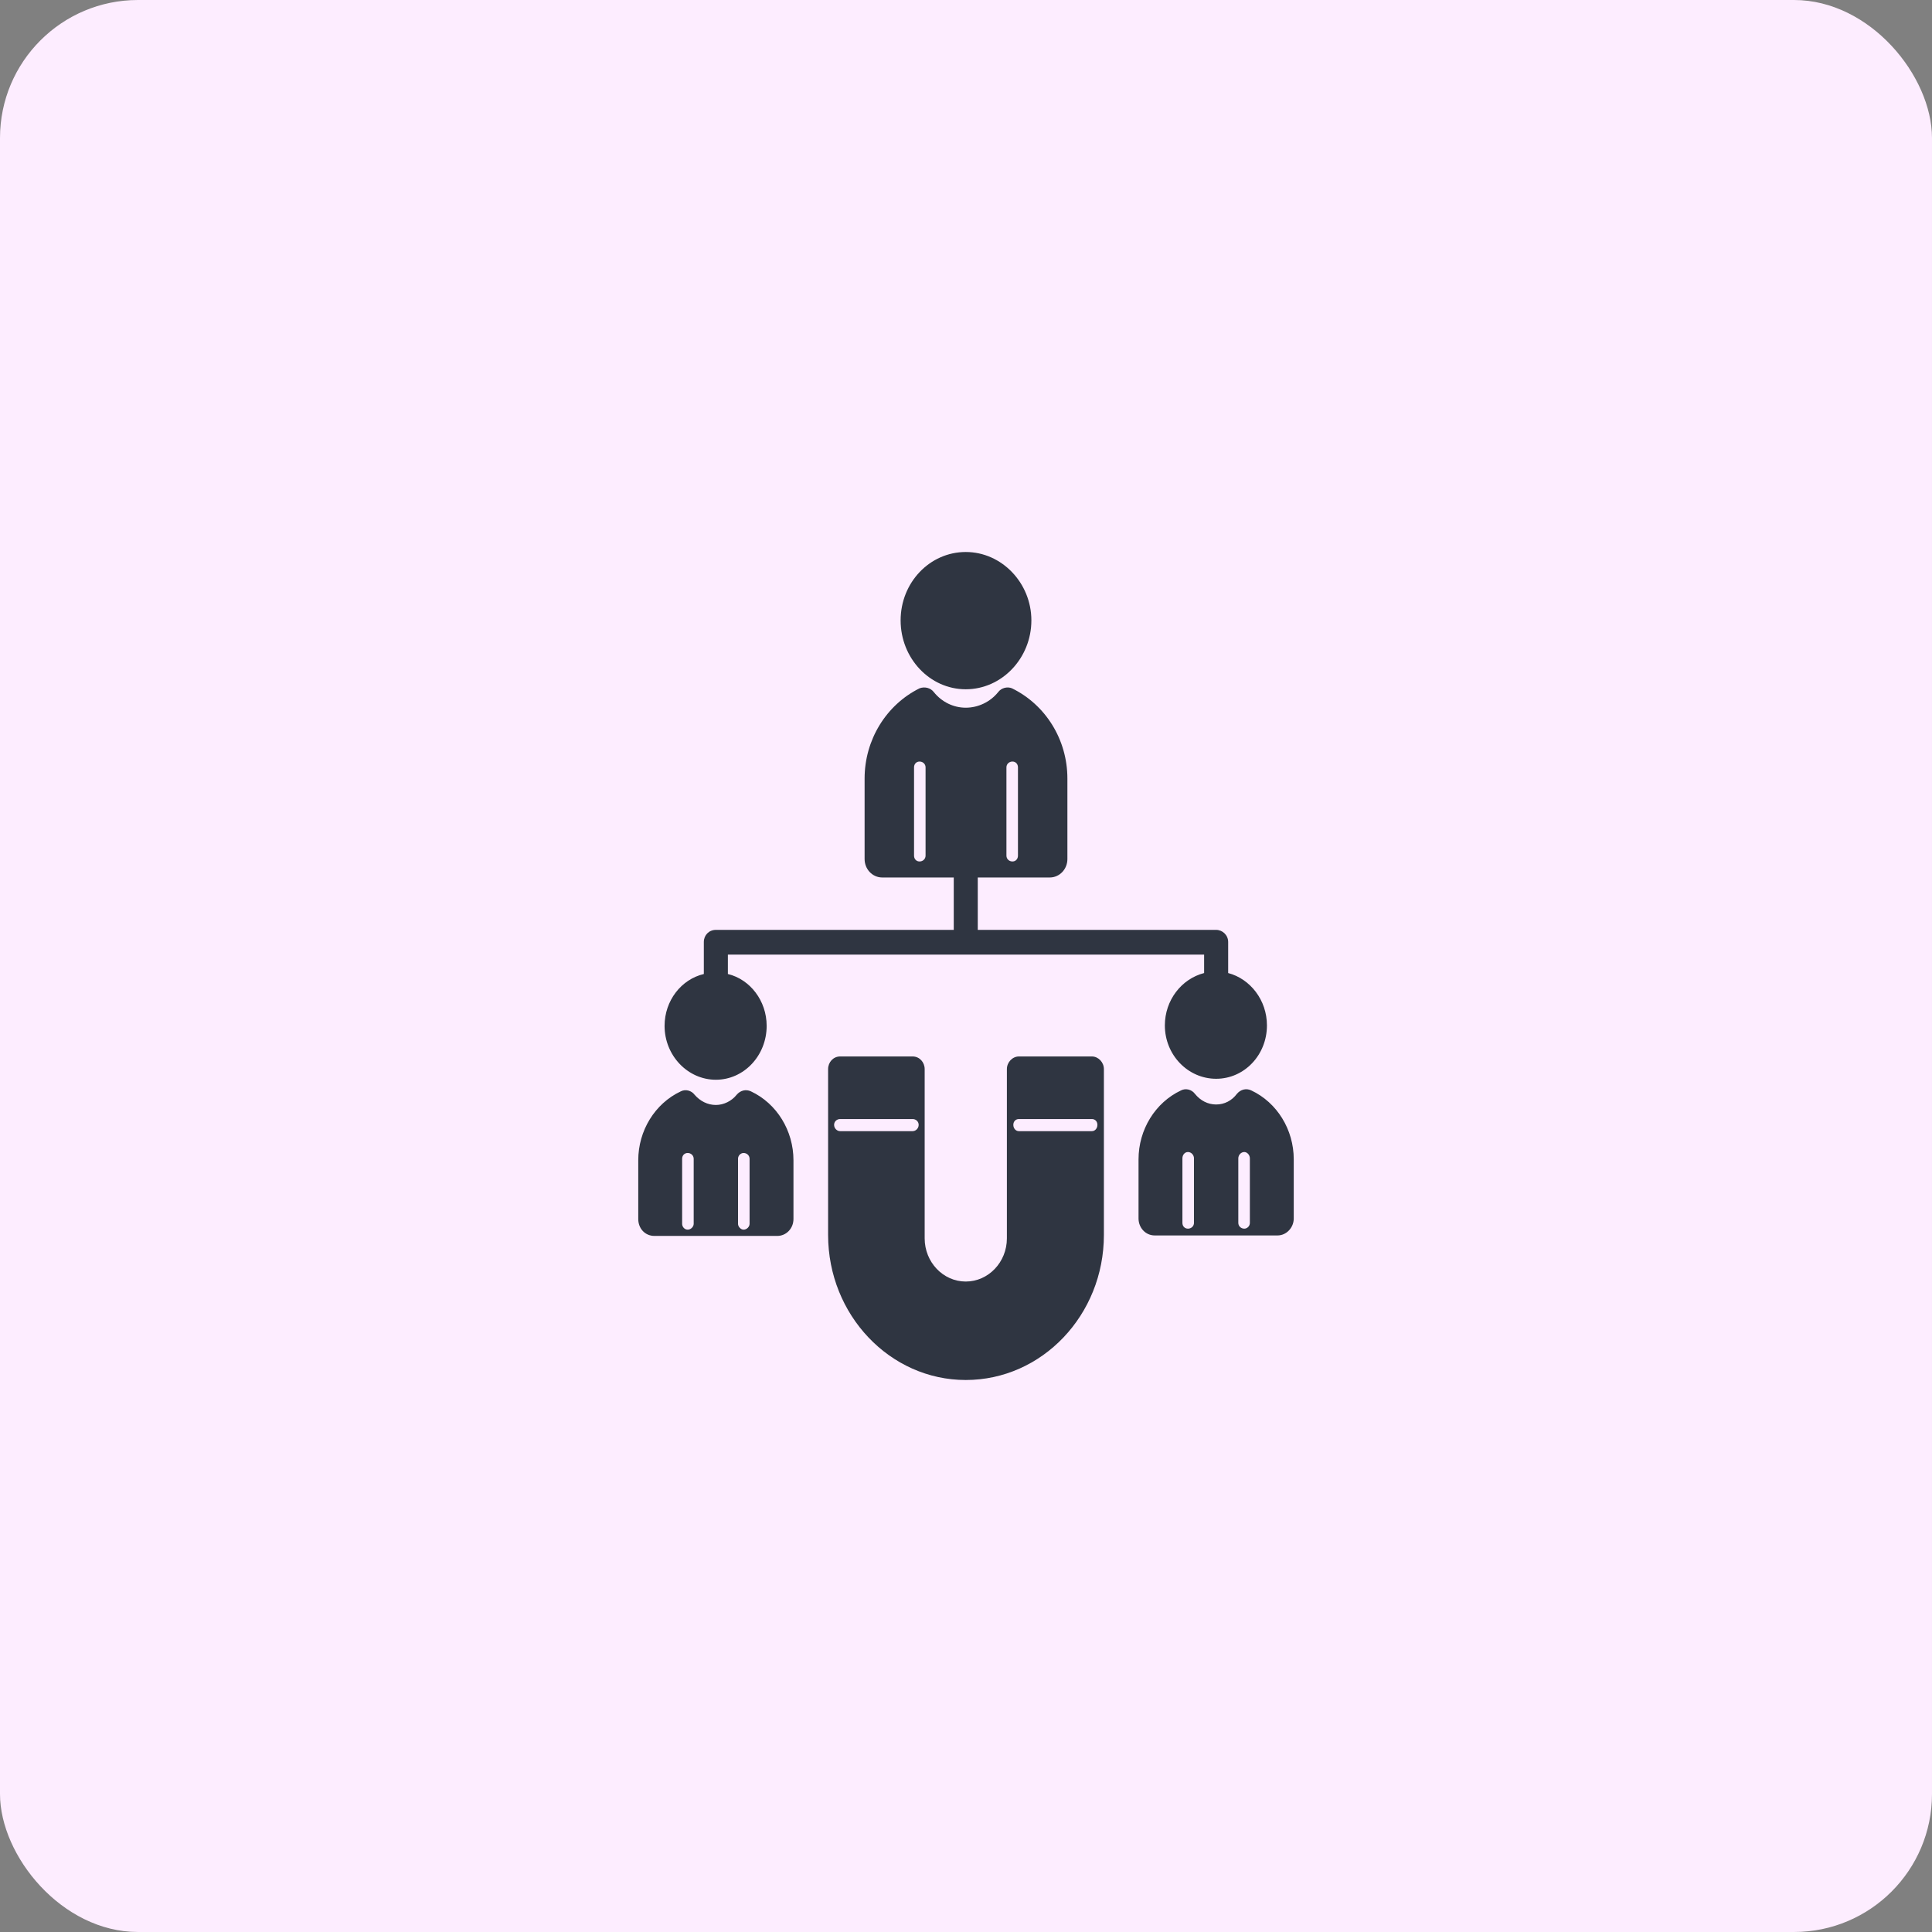 <svg width="56" height="56" viewBox="0 0 56 56" fill="none" xmlns="http://www.w3.org/2000/svg">
<rect x="0" y="0" width="56" height="56" fill="#808080" stroke="none"/>
<rect width="56" height="56" rx="4" fill="#FDEDFF"/>
<path fill-rule="evenodd" clip-rule="evenodd" d="M27.993 40C25.797 40 24.003 38.116 24.003 35.796V30.988C24.003 30.791 24.151 30.622 24.351 30.622H26.453C26.654 30.622 26.802 30.791 26.802 30.988V35.895C26.802 36.584 27.337 37.146 27.993 37.146C28.649 37.146 29.185 36.584 29.185 35.895V30.988C29.185 30.791 29.346 30.622 29.533 30.622H31.649C31.836 30.622 31.997 30.791 31.997 30.988V35.796C31.997 38.116 30.203 40 27.993 40ZM27.645 26.953V25.434H25.57C25.289 25.434 25.061 25.195 25.061 24.9V22.566C25.061 21.441 25.69 20.429 26.654 19.951C26.802 19.895 26.976 19.937 27.069 20.063C27.297 20.345 27.632 20.513 27.993 20.513C28.355 20.513 28.703 20.345 28.931 20.063C29.024 19.937 29.198 19.895 29.332 19.951C30.31 20.429 30.939 21.441 30.939 22.566V24.9C30.939 25.195 30.711 25.434 30.43 25.434H28.341V26.953H35.251C35.438 26.953 35.599 27.107 35.599 27.304V28.204C36.241 28.373 36.723 28.991 36.723 29.722C36.723 30.58 36.067 31.269 35.251 31.269C34.434 31.269 33.764 30.58 33.764 29.722C33.764 28.991 34.246 28.373 34.902 28.204V27.67H27.993H21.098V28.232C21.74 28.387 22.222 29.005 22.222 29.736C22.222 30.594 21.566 31.297 20.75 31.297C19.933 31.297 19.263 30.594 19.263 29.736C19.263 29.005 19.745 28.387 20.401 28.232V27.304C20.401 27.107 20.549 26.953 20.75 26.953H27.645ZM37.031 35.81H33.47C33.202 35.81 33.001 35.585 33.001 35.318V33.603C33.001 32.745 33.483 31.958 34.233 31.606C34.367 31.536 34.541 31.578 34.635 31.705C34.795 31.902 35.01 32.014 35.251 32.014C35.492 32.014 35.706 31.902 35.853 31.705C35.96 31.578 36.121 31.536 36.268 31.606C37.018 31.958 37.5 32.745 37.5 33.603V35.318C37.5 35.585 37.286 35.81 37.031 35.81ZM34.434 33.392C34.34 33.392 34.273 33.476 34.273 33.575V35.445C34.273 35.543 34.34 35.613 34.434 35.613C34.528 35.613 34.608 35.543 34.608 35.445V33.575C34.608 33.476 34.528 33.392 34.434 33.392ZM36.067 35.613C36.148 35.613 36.228 35.543 36.228 35.445V33.575C36.228 33.476 36.148 33.392 36.067 33.392C35.974 33.392 35.893 33.476 35.893 33.575V35.445C35.893 35.543 35.974 35.613 36.067 35.613ZM22.53 35.824H18.969C18.701 35.824 18.5 35.613 18.5 35.332V33.631C18.5 32.773 18.982 31.986 19.732 31.634C19.866 31.564 20.04 31.606 20.134 31.733C20.294 31.916 20.509 32.028 20.75 32.028C20.977 32.028 21.205 31.916 21.352 31.733C21.459 31.606 21.62 31.564 21.767 31.634C22.517 31.986 22.999 32.773 22.999 33.631V35.332C22.999 35.613 22.785 35.824 22.53 35.824ZM19.933 33.42C19.839 33.42 19.772 33.49 19.772 33.589V35.473C19.772 35.557 19.839 35.642 19.933 35.642C20.026 35.642 20.107 35.557 20.107 35.473V33.589C20.107 33.49 20.026 33.42 19.933 33.42ZM21.553 35.642C21.647 35.642 21.727 35.557 21.727 35.473V33.589C21.727 33.49 21.647 33.42 21.553 33.42C21.473 33.42 21.392 33.49 21.392 33.589V35.473C21.392 35.557 21.473 35.642 21.553 35.642ZM27.993 19.979C26.949 19.979 26.105 19.079 26.105 17.982C26.105 16.886 26.949 16 27.993 16C29.038 16 29.895 16.9 29.895 17.982C29.895 19.079 29.038 19.979 27.993 19.979ZM26.654 24.97C26.748 24.97 26.828 24.9 26.828 24.801V22.242C26.828 22.144 26.748 22.074 26.654 22.074C26.561 22.074 26.494 22.144 26.494 22.242V24.801C26.494 24.9 26.561 24.97 26.654 24.97ZM29.346 22.074C29.252 22.074 29.172 22.144 29.172 22.242V24.801C29.172 24.9 29.252 24.97 29.346 24.97C29.439 24.97 29.506 24.9 29.506 24.801V22.242C29.506 22.144 29.439 22.074 29.346 22.074ZM31.649 32.787C31.742 32.787 31.809 32.703 31.809 32.605C31.809 32.506 31.742 32.436 31.649 32.436H29.533C29.439 32.436 29.372 32.506 29.372 32.605C29.372 32.703 29.439 32.787 29.533 32.787H31.649ZM26.453 32.787C26.547 32.787 26.628 32.703 26.628 32.605C26.628 32.506 26.547 32.436 26.453 32.436H24.351C24.258 32.436 24.177 32.506 24.177 32.605C24.177 32.703 24.258 32.787 24.351 32.787H26.453Z" fill="#2F3541"/>
</svg>

